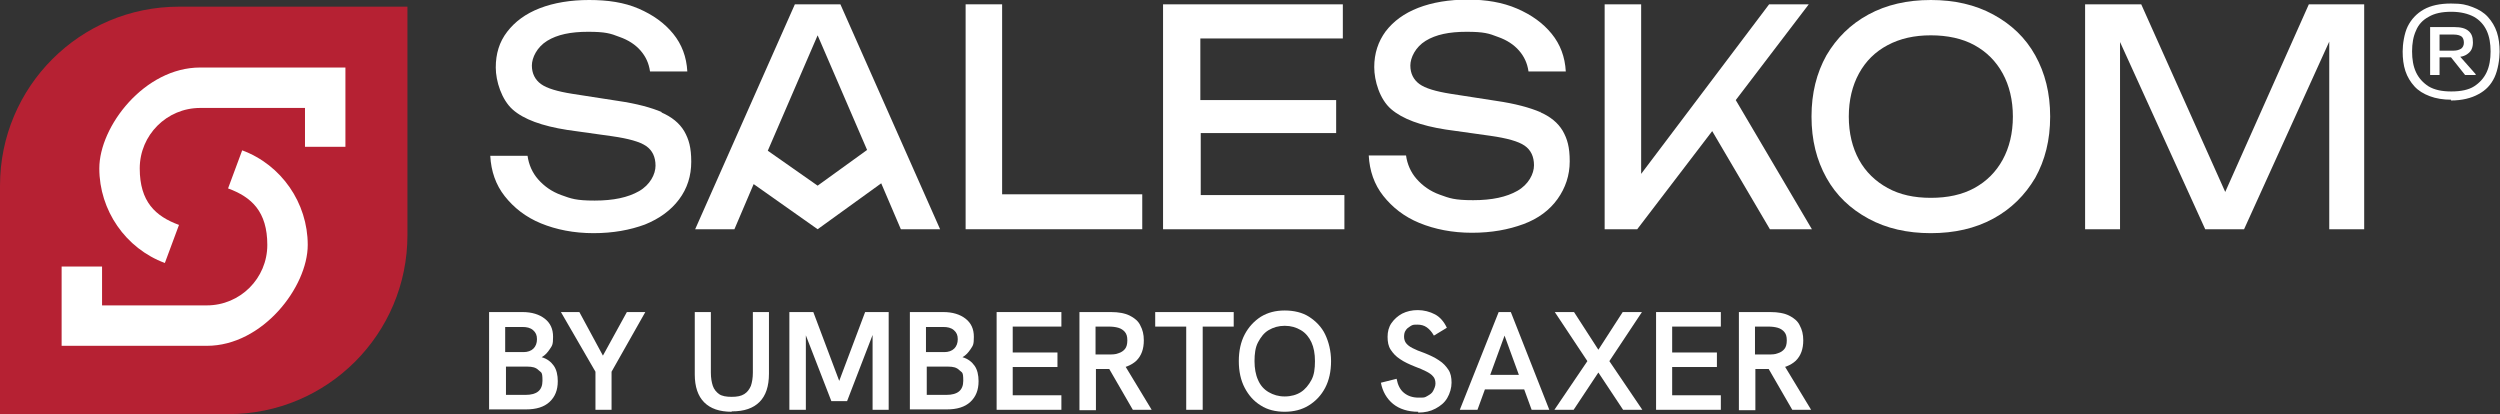 <?xml version="1.0" encoding="UTF-8"?>
<svg id="Ebene_1" xmlns="http://www.w3.org/2000/svg" version="1.1" viewBox="0 0 636.9 105.5">
  <rect x="0" y="0" width="636.9" height="105.5" fill="#333333" stroke="none"/>
  <!-- Generator: Adobe Illustrator 29.4.0, SVG Export Plug-In . SVG Version: 2.1.0 Build 152)  -->
  <defs>
    <style>
      .st0 {
        fill: #b62133;
      }

      .st1 {
        fill: #fff;
      }
    </style>
  </defs>
  <g id="Ebene_1-5">
    <path class="st1" d="M202.5,1.1l-25.4,57.3h10l4.9-11.5,16.3,11.5,16.2-11.7,5,11.7h10L214.1,1.1h-11.6ZM208.3,47.3l-12.7-8.9,12.7-29.4,12.6,29.2-12.6,9.1h0Z"/>
    <path class="st1" d="M168.7,28.6c-2.8-1.2-6.5-2.2-11.3-2.9l-11.6-1.8c-3.8-.6-6.5-1.4-8-2.5s-2.3-2.7-2.3-4.7,1.3-4.7,3.9-6.3,6-2.3,10.4-2.3,5.7.4,8,1.3c2.3.8,4.1,2,5.4,3.5s2.1,3.2,2.4,5.3h9.5c-.2-3.7-1.4-6.9-3.6-9.6-2.2-2.7-5.1-4.8-8.8-6.4S154.8,0,150.1,0s-9,.7-12.6,2.1c-3.6,1.4-6.3,3.4-8.3,6s-2.9,5.6-2.9,9.1,1.5,8.2,4.3,10.7c2.8,2.5,7.5,4.2,13.9,5.2l11.4,1.6c4.2.6,7.1,1.4,8.7,2.5,1.6,1.1,2.4,2.8,2.4,5s-1.4,4.9-4.2,6.5-6.5,2.4-11.3,2.4-6-.5-8.5-1.4-4.4-2.3-5.9-4-2.4-3.8-2.7-6h-9.5c.2,3.9,1.4,7.4,3.7,10.3,2.3,2.9,5.3,5.3,9.2,6.9s8.4,2.5,13.4,2.5,9.3-.8,13.1-2.2c3.7-1.5,6.6-3.6,8.7-6.4,2.1-2.8,3.1-6,3.1-9.6s-.6-5.7-1.8-7.8c-1.2-2-3.1-3.6-5.9-4.8h.3Z"/>
    <path class="st1" d="M255.3,1.1h-9.3v57.3h45v-8.9h-35.7V1.1Z"/>
    <path class="st1" d="M305.8,33.9h34.6v-8.4h-34.6v-15.7h36.3V1.1h-45.8v57.3h46.2v-8.7h-36.6v-15.8s-.1,0-.1,0Z"/>
    <path class="st1" d="M392.5,28.6c-2.8-1.2-6.5-2.2-11.3-2.9l-11.6-1.8c-3.8-.6-6.5-1.4-8-2.5s-2.3-2.7-2.3-4.7,1.3-4.7,3.9-6.3,6-2.3,10.4-2.3,5.7.4,8,1.3c2.3.8,4.1,2,5.4,3.5s2.1,3.2,2.4,5.3h9.5c-.2-3.7-1.4-6.9-3.6-9.6-2.2-2.7-5.1-4.8-8.8-6.4s-7.9-2.3-12.6-2.3-9,.7-12.6,2.1c-3.6,1.4-6.3,3.4-8.3,6-1.9,2.6-2.9,5.6-2.9,9.1s1.4,8.2,4.3,10.7,7.5,4.2,13.9,5.2l11.4,1.6c4.2.6,7.1,1.4,8.7,2.5s2.4,2.8,2.4,5-1.4,4.9-4.2,6.5c-2.8,1.6-6.5,2.4-11.3,2.4s-6-.5-8.5-1.4-4.4-2.3-5.9-4-2.4-3.8-2.7-6h-9.5c.2,3.9,1.4,7.4,3.7,10.3,2.3,2.9,5.3,5.3,9.2,6.9s8.4,2.5,13.4,2.5,9.3-.8,13.1-2.2,6.7-3.6,8.7-6.4,3.1-6,3.1-9.6-.6-5.7-1.8-7.8c-1.2-2-3.1-3.6-5.9-4.8h.3,0Z"/>
    <path class="st1" d="M460.8,1.1h-10.1l-32.6,43.2V1.1h-9.3v57.3h8.3l19.1-25,14.7,25h10.7l-19.4-32.9,18.6-24.4h0Z"/>
    <path class="st1" d="M507.8,3.7C503.2,1.2,497.9,0,491.9,0s-11.3,1.2-15.9,3.7c-4.6,2.5-8.1,6-10.7,10.4-2.5,4.5-3.8,9.6-3.8,15.6s1.3,11.1,3.8,15.6,6.1,7.9,10.7,10.4,9.9,3.7,15.9,3.7,11.3-1.2,15.9-3.7c4.6-2.5,8.1-6,10.7-10.4,2.5-4.5,3.8-9.6,3.8-15.6s-1.3-11.1-3.8-15.6-6.1-7.9-10.7-10.4h0ZM510.2,40.7c-1.7,3.1-4.1,5.5-7.2,7.2s-6.8,2.5-11.1,2.5-7.9-.8-11-2.5-5.6-4.1-7.3-7.2c-1.7-3.1-2.6-6.8-2.6-11s.9-7.9,2.6-11,4.1-5.5,7.3-7.2,6.8-2.5,11-2.5,8,.8,11.1,2.5,5.5,4.1,7.2,7.2,2.6,6.8,2.6,11-.9,7.9-2.6,11h0Z"/>
    <path class="st1" d="M588.2,1.1l-21.3,47.8-21.4-47.8h-14.3v57.3h8.9V10.7l21.7,47.7h9.9l21.7-47.8v47.8h8.9V1.1h-14.3.2,0Z"/>
    <path class="st1" d="M124.6,104.4v-24.9h8.5c2.4,0,4.3.6,5.7,1.7s2.1,2.6,2.1,4.6-.2,2.2-.8,3.1-1.2,1.6-2.1,2.1c1.4.4,2.4,1.2,3.1,2.2s1,2.4,1,3.9c0,2.3-.7,4-2.1,5.3-1.4,1.3-3.4,1.9-6,1.9h-9.5,0ZM128.8,89.7h4.6c1,0,1.9-.3,2.5-.9s.9-1.4.9-2.4-.3-1.7-1-2.3c-.7-.6-1.6-.8-2.7-.8h-4.4v6.4h0ZM128.8,100.6h5.1c2.9,0,4.3-1.2,4.3-3.6s-.3-2-1-2.7-1.6-.9-2.8-.9h-5.5v7.2h-.1Z"/>
    <path class="st1" d="M151.7,104.4v-9.7l-8.8-15.2h4.7l6,11.1,6.1-11.1h4.7l-8.6,15.2v9.7h-4.1,0Z"/>
    <path class="st1" d="M186.4,104.9c-3.1,0-5.4-.8-7-2.4s-2.4-4-2.4-7.1v-15.9h4.1v15.4c0,1.4.2,2.5.5,3.4s.9,1.6,1.6,2.1,1.8.7,3.2.7,2.4-.2,3.2-.7,1.3-1.2,1.7-2.1c.3-.9.5-2,.5-3.4v-15.4h4.1v15.7c0,3.2-.8,5.6-2.4,7.2-1.6,1.6-3.9,2.4-7,2.4h-.1Z"/>
    <path class="st1" d="M201.1,104.4v-24.9h6.1l7,18.6h-.8l7-18.6h6v24.9h-4.1v-20.1h.4l-6.9,17.9h-4l-6.9-17.8h.4v20s-4.2,0-4.2,0Z"/>
    <path class="st1" d="M231.8,104.4v-24.9h8.5c2.4,0,4.3.6,5.7,1.7s2.1,2.6,2.1,4.6-.2,2.2-.8,3.1-1.2,1.6-2.1,2.1c1.4.4,2.4,1.2,3.1,2.2s1,2.4,1,3.9c0,2.3-.7,4-2.1,5.3-1.4,1.3-3.4,1.9-6,1.9h-9.5.1ZM236,89.7h4.6c1,0,1.9-.3,2.5-.9s.9-1.4.9-2.4-.3-1.7-1-2.3c-.7-.6-1.6-.8-2.7-.8h-4.4v6.4h0ZM236,100.6h5.1c2.9,0,4.3-1.2,4.3-3.6s-.3-2-1-2.7-1.6-.9-2.8-.9h-5.5v7.2h-.1Z"/>
    <path class="st1" d="M253.9,104.4v-24.9h16.5v3.7h-12.4v6.6h11.4v3.7h-11.4v7.2h12.4v3.7h-16.5Z"/>
    <path class="st1" d="M275,104.4v-24.9h8c2,0,3.6.3,4.8.9s2.2,1.4,2.7,2.5c.6,1.1.9,2.3.9,3.8,0,2.2-.6,3.9-1.9,5.2-1.3,1.2-3.1,1.9-5.4,2.1h-4.9v10.5h-4.2ZM279.1,90.3h3.4c.9,0,1.7,0,2.4-.3.7-.2,1.3-.6,1.7-1.1.4-.5.6-1.2.6-2.2s-.2-1.6-.6-2.1-1-.9-1.7-1.1-1.5-.3-2.4-.3h-3.4v7.1h0ZM288.6,104.4l-6.3-10.9,4.2-.5,6.9,11.4h-4.8Z"/>
    <path class="st1" d="M302.2,104.4v-21.2h-7.9v-3.7h20v3.7h-7.9v21.2s-4.2,0-4.2,0Z"/>
    <path class="st1" d="M327.3,104.9c-2.3,0-4.4-.5-6.1-1.6-1.8-1.1-3.1-2.6-4.1-4.5s-1.5-4.2-1.5-6.8.5-4.9,1.5-6.8,2.4-3.4,4.1-4.5c1.8-1.1,3.8-1.6,6.1-1.6s4.5.5,6.2,1.6,3.2,2.6,4.1,4.5,1.5,4.2,1.5,6.8-.5,4.9-1.5,6.8-2.4,3.4-4.2,4.5-3.8,1.6-6.2,1.6h.1ZM327.3,101c1.6,0,3-.4,4.1-1.1s2-1.8,2.7-3.1.9-2.9.9-4.8-.3-3.5-.9-4.8-1.5-2.4-2.7-3.1-2.5-1.1-4.1-1.1-2.9.4-4.1,1.1-2,1.8-2.7,3.1-.9,3-.9,4.8.3,3.5.9,4.8c.6,1.4,1.5,2.4,2.7,3.1s2.5,1.1,4.1,1.1h0Z"/>
    <path class="st1" d="M361.3,104.9c-2.6,0-4.8-.7-6.4-2s-2.7-3.2-3.1-5.4l4-1c.3,1.6.9,2.8,1.9,3.6,1,.8,2.2,1.2,3.7,1.2s1.5,0,2.2-.4,1.2-.7,1.5-1.3.6-1.2.6-1.9-.2-1.4-.6-1.8c-.4-.5-1-.9-1.8-1.3s-1.7-.8-2.8-1.2c-1.5-.6-2.8-1.2-3.8-1.9-1.1-.7-1.8-1.5-2.4-2.4s-.8-2-.8-3.3.3-2.5,1-3.5,1.6-1.8,2.7-2.4c1.2-.6,2.5-.9,4-.9s3.1.4,4.4,1.1,2.3,1.9,3,3.4l-3.3,2c-.5-.9-1.1-1.6-1.8-2.1-.7-.5-1.5-.7-2.4-.7s-1.2,0-1.8.4-.9.6-1.2,1.1c-.3.4-.4,1-.4,1.6s.2,1.2.5,1.6c.4.5.9.9,1.7,1.3s1.7.8,2.9,1.2c1.5.6,2.8,1.2,3.8,1.9,1.1.7,1.8,1.5,2.4,2.4s.8,2,.8,3.3-.4,2.7-1.1,3.9-1.7,2-3,2.7-2.7,1-4.4,1h0v-.2h0Z"/>
    <path class="st1" d="M371.9,104.4l9.9-24.9h3.1l9.8,24.9h-4.5l-6.9-18.9-6.9,18.9h-4.5ZM378,99.2l1.3-3.7h8l1.4,3.7h-10.7,0Z"/>
    <path class="st1" d="M396,104.4l8.4-12.4-8.3-12.5h4.9l6.2,9.6,6.2-9.6h4.9l-8.3,12.5,8.4,12.4h-4.9l-6.3-9.5-6.3,9.5h-4.9Z"/>
    <path class="st1" d="M421.9,104.4v-24.9h16.5v3.7h-12.4v6.6h11.4v3.7h-11.4v7.2h12.4v3.7h-16.5Z"/>
    <path class="st1" d="M443,104.4v-24.9h8c2,0,3.6.3,4.8.9s2.2,1.4,2.7,2.5c.6,1.1.9,2.3.9,3.8,0,2.2-.6,3.9-1.9,5.2-1.3,1.2-3.1,1.9-5.4,2.1h-4.9v10.5h-4.2ZM447.1,90.3h3.4c.9,0,1.7,0,2.4-.3.7-.2,1.3-.6,1.7-1.1.4-.5.6-1.2.6-2.2s-.2-1.6-.6-2.1-1-.9-1.7-1.1-1.5-.3-2.4-.3h-3.4v7.1h0ZM456.6,104.4l-6.3-10.9,4.2-.5,6.9,11.4h-4.8Z"/>
    <path class="st0" d="M58.2,105.5H0v-58.2C0,22.1,20.4,1.7,45.6,1.7h58.2v58.2c0,25.2-20.4,45.6-45.6,45.6Z"/>
    <path class="st1" d="M52.8,88.1H15.7v-20.2h10.3v9.9h26.7c8.5,0,15.4-6.9,15.4-15.4s-4-12.2-10-14.4l3.6-9.7c10,3.7,16.7,13.4,16.7,24.1s-11.5,25.7-25.7,25.7c0,0,0,0,.1,0Z"/>
    <path class="st1" d="M42,67c-10-3.7-16.7-13.4-16.7-24.1s11.5-25.7,25.7-25.7h37v20.2h-10.3v-9.9h-26.7c-8.5,0-15.4,6.9-15.4,15.4s4,12.2,10,14.4l-3.6,9.7h0Z"/>
    <path class="st1" d="M624.5,25.4c-2.1,0-3.9-.3-5.5-.9s-2.9-1.4-3.9-2.5-1.8-2.4-2.3-3.9-.7-3.2-.7-5,.4-4.6,1.3-6.4,2.3-3.3,4.1-4.3c1.8-1,4.1-1.5,6.9-1.5s3.9.3,5.5.9,2.9,1.4,3.9,2.5c1,1.1,1.8,2.4,2.3,3.9.5,1.5.7,3.2.7,5s-.4,4.6-1.3,6.5-2.2,3.3-4.1,4.3c-1.8,1-4.2,1.6-7,1.6h0v-.2h0ZM624.5,23.3c2.4,0,4.4-.4,5.8-1.3s2.5-2.1,3.2-3.6,1-3.3,1-5.3-.3-3.8-1-5.3-1.8-2.7-3.2-3.5c-1.5-.8-3.4-1.3-5.8-1.3s-4.3.4-5.8,1.3c-1.5.8-2.6,2-3.2,3.5-.7,1.5-1,3.3-1,5.3s.3,3.8,1,5.3,1.8,2.7,3.2,3.6c1.5.9,3.4,1.3,5.8,1.3h0ZM621.5,19.1h-2.4V6.9h2.4v12.2ZM620.2,8.8v-1.9h5.1c1.6,0,2.8.3,3.6,1,.8.7,1.1,1.6,1.1,2.9s-.4,2.2-1.2,2.8c-.8.7-2,1-3.5,1h-5v-1.7h4.8c.8,0,1.4-.2,1.9-.5.4-.3.7-.8.7-1.5s-.2-1.3-.6-1.6-1.1-.5-2-.5h-4.9,0ZM630.7,18.9v.2h-2.7l-4.3-5.4h2.4l4.6,5.2h0Z"/>
  </g>
</svg>